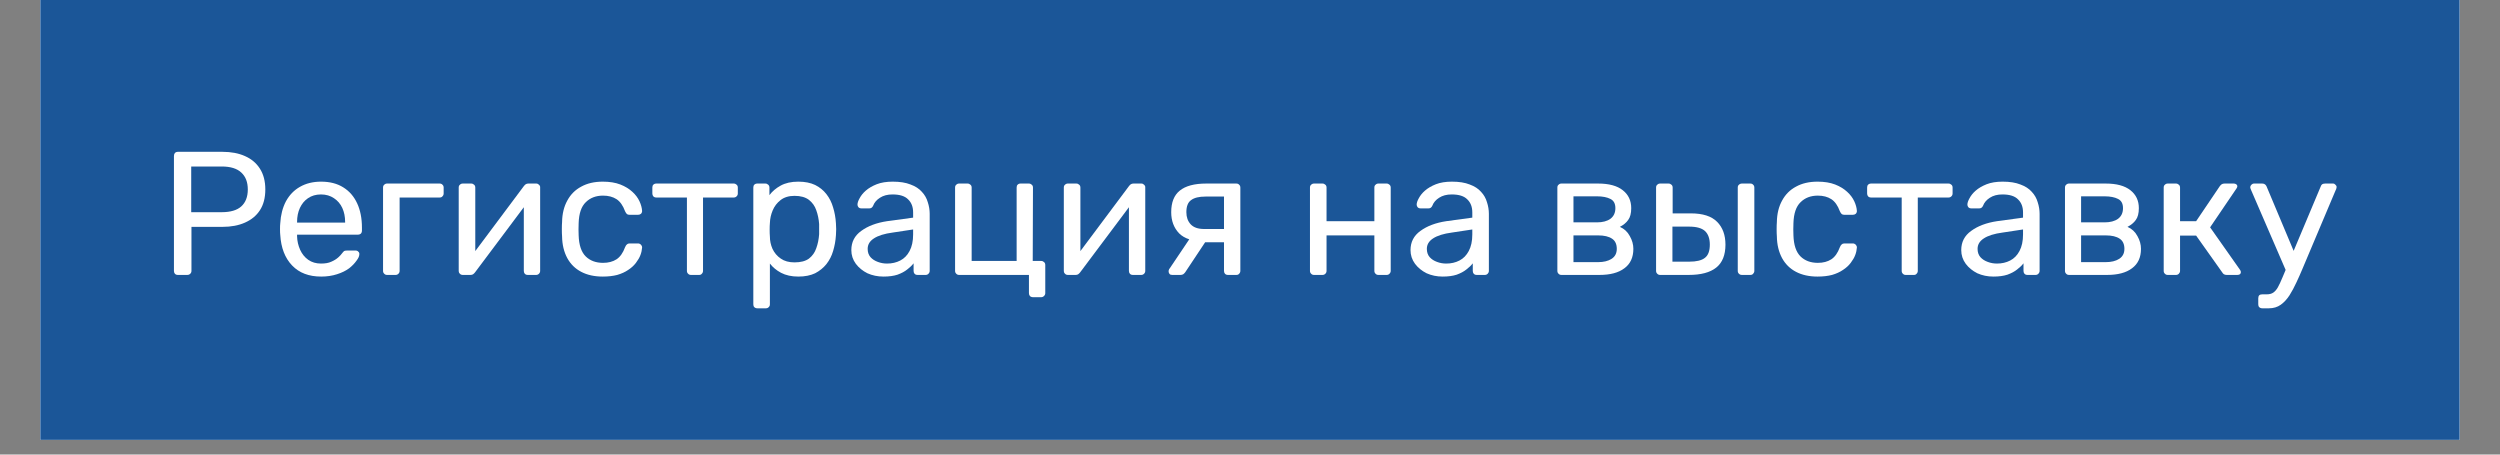 <?xml version="1.0" encoding="UTF-8"?>
<svg xmlns="http://www.w3.org/2000/svg" xmlns:xlink="http://www.w3.org/1999/xlink" width="165pt" height="30pt" viewBox="0 0 165 30" version="1.2">
<rect x="0" y="0" width="165" height="30" fill="#808080" stroke="none"/>
<defs>
<g>
<symbol overflow="visible" id="glyph0-0">
<path style="stroke:none;" d=""/>
</symbol>
<symbol overflow="visible" id="glyph0-1">
<path style="stroke:none;" d="M 1.281 0 C 1.195 0 1.129 -0.023 1.078 -0.078 C 1.035 -0.129 1.016 -0.191 1.016 -0.266 L 1.016 -7.844 C 1.016 -7.926 1.035 -7.992 1.078 -8.047 C 1.129 -8.098 1.195 -8.125 1.281 -8.125 L 4.219 -8.125 C 4.789 -8.125 5.285 -8.031 5.703 -7.844 C 6.129 -7.656 6.457 -7.379 6.688 -7.016 C 6.926 -6.648 7.047 -6.191 7.047 -5.641 C 7.047 -5.086 6.926 -4.629 6.688 -4.266 C 6.457 -3.91 6.129 -3.641 5.703 -3.453 C 5.285 -3.266 4.789 -3.172 4.219 -3.172 L 2.172 -3.172 L 2.172 -0.266 C 2.172 -0.191 2.145 -0.129 2.094 -0.078 C 2.039 -0.023 1.973 0 1.891 0 Z M 2.156 -4.141 L 4.172 -4.141 C 4.742 -4.141 5.172 -4.266 5.453 -4.516 C 5.742 -4.773 5.891 -5.148 5.891 -5.641 C 5.891 -6.117 5.75 -6.488 5.469 -6.75 C 5.188 -7.02 4.754 -7.156 4.172 -7.156 L 2.156 -7.156 Z M 2.156 -4.141 "/>
</symbol>
<symbol overflow="visible" id="glyph0-2">
<path style="stroke:none;" d="M 3.281 0.109 C 2.469 0.109 1.828 -0.133 1.359 -0.625 C 0.891 -1.113 0.629 -1.785 0.578 -2.641 C 0.566 -2.734 0.562 -2.859 0.562 -3.016 C 0.562 -3.18 0.566 -3.312 0.578 -3.406 C 0.609 -3.957 0.734 -4.441 0.953 -4.859 C 1.18 -5.273 1.488 -5.594 1.875 -5.812 C 2.27 -6.039 2.734 -6.156 3.266 -6.156 C 3.848 -6.156 4.336 -6.031 4.734 -5.781 C 5.141 -5.531 5.445 -5.176 5.656 -4.719 C 5.863 -4.27 5.969 -3.738 5.969 -3.125 L 5.969 -2.922 C 5.969 -2.836 5.941 -2.77 5.891 -2.719 C 5.836 -2.676 5.773 -2.656 5.703 -2.656 L 1.688 -2.656 C 1.688 -2.645 1.688 -2.629 1.688 -2.609 C 1.688 -2.586 1.688 -2.566 1.688 -2.547 C 1.695 -2.234 1.766 -1.938 1.891 -1.656 C 2.016 -1.383 2.191 -1.164 2.422 -1 C 2.66 -0.832 2.941 -0.75 3.266 -0.75 C 3.547 -0.75 3.773 -0.789 3.953 -0.875 C 4.141 -0.957 4.289 -1.051 4.406 -1.156 C 4.52 -1.258 4.598 -1.344 4.641 -1.406 C 4.711 -1.5 4.766 -1.555 4.797 -1.578 C 4.836 -1.598 4.898 -1.609 4.984 -1.609 L 5.562 -1.609 C 5.633 -1.609 5.691 -1.582 5.734 -1.531 C 5.785 -1.488 5.805 -1.43 5.797 -1.359 C 5.797 -1.242 5.734 -1.102 5.609 -0.938 C 5.492 -0.77 5.332 -0.602 5.125 -0.438 C 4.914 -0.281 4.648 -0.148 4.328 -0.047 C 4.016 0.055 3.664 0.109 3.281 0.109 Z M 1.688 -3.453 L 4.859 -3.453 L 4.859 -3.5 C 4.859 -3.844 4.797 -4.148 4.672 -4.422 C 4.547 -4.691 4.363 -4.906 4.125 -5.062 C 3.883 -5.227 3.598 -5.312 3.266 -5.312 C 2.93 -5.312 2.645 -5.227 2.406 -5.062 C 2.176 -4.906 2 -4.691 1.875 -4.422 C 1.75 -4.148 1.688 -3.844 1.688 -3.5 Z M 1.688 -3.453 "/>
</symbol>
<symbol overflow="visible" id="glyph0-3">
<path style="stroke:none;" d="M 1.125 0 C 1.051 0 0.988 -0.023 0.938 -0.078 C 0.883 -0.129 0.859 -0.191 0.859 -0.266 L 0.859 -5.766 C 0.859 -5.848 0.883 -5.91 0.938 -5.953 C 0.988 -6.004 1.051 -6.031 1.125 -6.031 L 4.594 -6.031 C 4.676 -6.031 4.738 -6.004 4.781 -5.953 C 4.832 -5.91 4.859 -5.848 4.859 -5.766 L 4.859 -5.375 C 4.859 -5.301 4.832 -5.238 4.781 -5.188 C 4.738 -5.133 4.676 -5.109 4.594 -5.109 L 1.953 -5.109 L 1.953 -0.266 C 1.953 -0.191 1.926 -0.129 1.875 -0.078 C 1.82 -0.023 1.758 0 1.688 0 Z M 1.125 0 "/>
</symbol>
<symbol overflow="visible" id="glyph0-4">
<path style="stroke:none;" d="M 1.109 0 C 1.047 0 0.988 -0.023 0.938 -0.078 C 0.883 -0.129 0.859 -0.188 0.859 -0.25 L 0.859 -5.766 C 0.859 -5.848 0.883 -5.91 0.938 -5.953 C 0.988 -6.004 1.051 -6.031 1.125 -6.031 L 1.688 -6.031 C 1.758 -6.031 1.82 -6.004 1.875 -5.953 C 1.926 -5.91 1.953 -5.848 1.953 -5.766 L 1.953 -0.844 L 1.641 -1.156 L 5.156 -5.859 C 5.195 -5.91 5.238 -5.953 5.281 -5.984 C 5.332 -6.016 5.391 -6.031 5.453 -6.031 L 5.984 -6.031 C 6.047 -6.031 6.102 -6.004 6.156 -5.953 C 6.207 -5.91 6.234 -5.859 6.234 -5.797 L 6.234 -0.266 C 6.234 -0.191 6.207 -0.129 6.156 -0.078 C 6.102 -0.023 6.039 0 5.969 0 L 5.422 0 C 5.336 0 5.27 -0.023 5.219 -0.078 C 5.176 -0.129 5.156 -0.191 5.156 -0.266 L 5.156 -4.906 L 5.484 -4.906 L 1.938 -0.172 C 1.906 -0.129 1.863 -0.086 1.812 -0.047 C 1.77 -0.016 1.711 0 1.641 0 Z M 1.109 0 "/>
</symbol>
<symbol overflow="visible" id="glyph0-5">
<path style="stroke:none;" d="M 3.297 0.109 C 2.742 0.109 2.27 0.004 1.875 -0.203 C 1.477 -0.41 1.172 -0.711 0.953 -1.109 C 0.734 -1.516 0.617 -1.992 0.609 -2.547 C 0.598 -2.672 0.594 -2.828 0.594 -3.016 C 0.594 -3.211 0.598 -3.367 0.609 -3.484 C 0.617 -4.035 0.734 -4.508 0.953 -4.906 C 1.172 -5.312 1.477 -5.617 1.875 -5.828 C 2.27 -6.047 2.742 -6.156 3.297 -6.156 C 3.742 -6.156 4.129 -6.094 4.453 -5.969 C 4.773 -5.844 5.039 -5.68 5.25 -5.484 C 5.457 -5.297 5.613 -5.086 5.719 -4.859 C 5.82 -4.641 5.879 -4.426 5.891 -4.219 C 5.891 -4.145 5.863 -4.082 5.812 -4.031 C 5.758 -3.988 5.695 -3.969 5.625 -3.969 L 5.062 -3.969 C 4.988 -3.969 4.93 -3.984 4.891 -4.016 C 4.848 -4.055 4.805 -4.117 4.766 -4.203 C 4.629 -4.578 4.441 -4.844 4.203 -5 C 3.961 -5.156 3.664 -5.234 3.312 -5.234 C 2.844 -5.234 2.461 -5.086 2.172 -4.797 C 1.879 -4.516 1.723 -4.055 1.703 -3.422 C 1.691 -3.141 1.691 -2.867 1.703 -2.609 C 1.723 -1.973 1.879 -1.508 2.172 -1.219 C 2.461 -0.938 2.844 -0.797 3.312 -0.797 C 3.664 -0.797 3.961 -0.875 4.203 -1.031 C 4.441 -1.188 4.629 -1.453 4.766 -1.828 C 4.805 -1.922 4.848 -1.984 4.891 -2.016 C 4.93 -2.055 4.988 -2.078 5.062 -2.078 L 5.625 -2.078 C 5.695 -2.078 5.758 -2.051 5.812 -2 C 5.863 -1.945 5.891 -1.883 5.891 -1.812 C 5.879 -1.645 5.844 -1.477 5.781 -1.312 C 5.719 -1.145 5.617 -0.973 5.484 -0.797 C 5.348 -0.617 5.176 -0.461 4.969 -0.328 C 4.77 -0.191 4.531 -0.082 4.25 0 C 3.977 0.07 3.66 0.109 3.297 0.109 Z M 3.297 0.109 "/>
</symbol>
<symbol overflow="visible" id="glyph0-6">
<path style="stroke:none;" d="M 2.703 0 C 2.629 0 2.566 -0.023 2.516 -0.078 C 2.461 -0.129 2.438 -0.191 2.438 -0.266 L 2.438 -5.109 L 0.422 -5.109 C 0.336 -5.109 0.27 -5.133 0.219 -5.188 C 0.176 -5.238 0.156 -5.301 0.156 -5.375 L 0.156 -5.766 C 0.156 -5.848 0.176 -5.91 0.219 -5.953 C 0.27 -6.004 0.336 -6.031 0.422 -6.031 L 5.531 -6.031 C 5.602 -6.031 5.664 -6.004 5.719 -5.953 C 5.77 -5.91 5.797 -5.848 5.797 -5.766 L 5.797 -5.375 C 5.797 -5.301 5.77 -5.238 5.719 -5.188 C 5.664 -5.133 5.602 -5.109 5.531 -5.109 L 3.5 -5.109 L 3.5 -0.266 C 3.5 -0.191 3.473 -0.129 3.422 -0.078 C 3.379 -0.023 3.32 0 3.25 0 Z M 2.703 0 "/>
</symbol>
<symbol overflow="visible" id="glyph0-7">
<path style="stroke:none;" d="M 1.141 2.203 C 1.055 2.203 0.988 2.176 0.938 2.125 C 0.895 2.082 0.875 2.02 0.875 1.938 L 0.875 -5.766 C 0.875 -5.848 0.895 -5.91 0.938 -5.953 C 0.988 -6.004 1.055 -6.031 1.141 -6.031 L 1.672 -6.031 C 1.742 -6.031 1.805 -6.004 1.859 -5.953 C 1.91 -5.91 1.938 -5.848 1.938 -5.766 L 1.938 -5.266 C 2.125 -5.516 2.367 -5.723 2.672 -5.891 C 2.984 -6.066 3.375 -6.156 3.844 -6.156 C 4.281 -6.156 4.648 -6.082 4.953 -5.938 C 5.254 -5.789 5.504 -5.586 5.703 -5.328 C 5.898 -5.078 6.047 -4.785 6.141 -4.453 C 6.242 -4.129 6.305 -3.781 6.328 -3.406 C 6.336 -3.289 6.344 -3.16 6.344 -3.016 C 6.344 -2.879 6.336 -2.75 6.328 -2.625 C 6.305 -2.258 6.242 -1.91 6.141 -1.578 C 6.047 -1.254 5.898 -0.969 5.703 -0.719 C 5.504 -0.469 5.254 -0.266 4.953 -0.109 C 4.648 0.035 4.281 0.109 3.844 0.109 C 3.395 0.109 3.016 0.023 2.703 -0.141 C 2.398 -0.305 2.156 -0.508 1.969 -0.75 L 1.969 1.938 C 1.969 2.02 1.941 2.082 1.891 2.125 C 1.848 2.176 1.785 2.203 1.703 2.203 Z M 3.594 -0.828 C 4 -0.828 4.316 -0.91 4.547 -1.078 C 4.773 -1.254 4.938 -1.484 5.031 -1.766 C 5.133 -2.047 5.195 -2.352 5.219 -2.688 C 5.219 -2.906 5.219 -3.129 5.219 -3.359 C 5.195 -3.68 5.133 -3.984 5.031 -4.266 C 4.938 -4.547 4.773 -4.773 4.547 -4.953 C 4.316 -5.129 4 -5.219 3.594 -5.219 C 3.219 -5.219 2.91 -5.125 2.672 -4.938 C 2.441 -4.758 2.27 -4.535 2.156 -4.266 C 2.039 -3.992 1.977 -3.711 1.969 -3.422 C 1.957 -3.297 1.953 -3.148 1.953 -2.984 C 1.953 -2.816 1.957 -2.664 1.969 -2.531 C 1.969 -2.258 2.023 -1.988 2.141 -1.719 C 2.266 -1.457 2.445 -1.242 2.688 -1.078 C 2.926 -0.91 3.227 -0.828 3.594 -0.828 Z M 3.594 -0.828 "/>
</symbol>
<symbol overflow="visible" id="glyph0-8">
<path style="stroke:none;" d="M 2.547 0.109 C 2.16 0.109 1.805 0.035 1.484 -0.109 C 1.172 -0.266 0.914 -0.473 0.719 -0.734 C 0.52 -1.004 0.422 -1.305 0.422 -1.641 C 0.422 -2.172 0.641 -2.594 1.078 -2.906 C 1.516 -3.227 2.082 -3.441 2.781 -3.547 L 4.5 -3.781 L 4.5 -4.125 C 4.5 -4.488 4.391 -4.773 4.172 -4.984 C 3.961 -5.203 3.617 -5.312 3.141 -5.312 C 2.805 -5.312 2.531 -5.238 2.312 -5.094 C 2.094 -4.957 1.941 -4.781 1.859 -4.562 C 1.805 -4.445 1.723 -4.391 1.609 -4.391 L 1.094 -4.391 C 1.008 -4.391 0.941 -4.414 0.891 -4.469 C 0.848 -4.52 0.828 -4.578 0.828 -4.641 C 0.828 -4.754 0.875 -4.895 0.969 -5.062 C 1.062 -5.238 1.195 -5.406 1.375 -5.562 C 1.562 -5.727 1.801 -5.867 2.094 -5.984 C 2.383 -6.098 2.738 -6.156 3.156 -6.156 C 3.625 -6.156 4.016 -6.094 4.328 -5.969 C 4.648 -5.852 4.898 -5.691 5.078 -5.484 C 5.266 -5.285 5.395 -5.055 5.469 -4.797 C 5.551 -4.547 5.594 -4.289 5.594 -4.031 L 5.594 -0.266 C 5.594 -0.191 5.566 -0.129 5.516 -0.078 C 5.461 -0.023 5.398 0 5.328 0 L 4.797 0 C 4.711 0 4.645 -0.023 4.594 -0.078 C 4.551 -0.129 4.531 -0.191 4.531 -0.266 L 4.531 -0.766 C 4.426 -0.629 4.285 -0.492 4.109 -0.359 C 3.941 -0.223 3.727 -0.109 3.469 -0.016 C 3.219 0.066 2.91 0.109 2.547 0.109 Z M 2.781 -0.75 C 3.102 -0.75 3.395 -0.816 3.656 -0.953 C 3.914 -1.086 4.117 -1.297 4.266 -1.578 C 4.422 -1.867 4.5 -2.234 4.5 -2.672 L 4.5 -3 L 3.156 -2.797 C 2.602 -2.723 2.188 -2.594 1.906 -2.406 C 1.633 -2.227 1.5 -2 1.5 -1.719 C 1.5 -1.5 1.562 -1.316 1.688 -1.172 C 1.812 -1.035 1.973 -0.93 2.172 -0.859 C 2.367 -0.785 2.57 -0.75 2.781 -0.75 Z M 2.781 -0.75 "/>
</symbol>
<symbol overflow="visible" id="glyph0-9">
<path style="stroke:none;" d="M 6 1.469 C 5.914 1.469 5.848 1.441 5.797 1.391 C 5.754 1.336 5.734 1.273 5.734 1.203 L 5.734 0 L 1.125 0 C 1.051 0 0.988 -0.023 0.938 -0.078 C 0.883 -0.129 0.859 -0.191 0.859 -0.266 L 0.859 -5.766 C 0.859 -5.848 0.883 -5.91 0.938 -5.953 C 0.988 -6.004 1.051 -6.031 1.125 -6.031 L 1.688 -6.031 C 1.758 -6.031 1.82 -6.004 1.875 -5.953 C 1.926 -5.91 1.953 -5.848 1.953 -5.766 L 1.953 -0.922 L 4.922 -0.922 L 4.922 -5.766 C 4.922 -5.848 4.941 -5.91 4.984 -5.953 C 5.035 -6.004 5.098 -6.031 5.172 -6.031 L 5.734 -6.031 C 5.805 -6.031 5.867 -6.004 5.922 -5.953 C 5.973 -5.91 6 -5.848 6 -5.766 L 5.984 -0.922 L 6.547 -0.922 C 6.617 -0.922 6.68 -0.895 6.734 -0.844 C 6.785 -0.801 6.812 -0.738 6.812 -0.656 L 6.812 1.203 C 6.812 1.273 6.785 1.336 6.734 1.391 C 6.68 1.441 6.617 1.469 6.547 1.469 Z M 6 1.469 "/>
</symbol>
<symbol overflow="visible" id="glyph0-10">
<path style="stroke:none;" d="M 4.625 0 C 4.539 0 4.473 -0.023 4.422 -0.078 C 4.379 -0.129 4.359 -0.191 4.359 -0.266 L 4.359 -2.156 L 3.016 -2.156 L 3.016 -2.219 C 2.285 -2.219 1.742 -2.395 1.391 -2.75 C 1.047 -3.113 0.875 -3.578 0.875 -4.141 C 0.875 -4.785 1.062 -5.258 1.438 -5.562 C 1.82 -5.875 2.406 -6.031 3.188 -6.031 L 5.172 -6.031 C 5.254 -6.031 5.316 -6.004 5.359 -5.953 C 5.41 -5.91 5.438 -5.848 5.438 -5.766 L 5.438 -0.266 C 5.438 -0.191 5.41 -0.129 5.359 -0.078 C 5.316 -0.023 5.254 0 5.172 0 Z M 0.938 0 C 0.863 0 0.805 -0.02 0.766 -0.062 C 0.723 -0.113 0.703 -0.172 0.703 -0.234 C 0.703 -0.266 0.707 -0.297 0.719 -0.328 C 0.727 -0.367 0.75 -0.406 0.781 -0.438 L 2.156 -2.484 L 3.281 -2.406 L 1.797 -0.172 C 1.766 -0.129 1.723 -0.086 1.672 -0.047 C 1.617 -0.016 1.562 0 1.5 0 Z M 3.047 -3.031 L 4.359 -3.031 L 4.359 -5.172 L 3.141 -5.172 C 2.711 -5.172 2.395 -5.094 2.188 -4.938 C 1.977 -4.789 1.875 -4.523 1.875 -4.141 C 1.875 -3.816 1.969 -3.551 2.156 -3.344 C 2.352 -3.133 2.648 -3.031 3.047 -3.031 Z M 3.047 -3.031 "/>
</symbol>
<symbol overflow="visible" id="glyph0-11">
<path style="stroke:none;" d=""/>
</symbol>
<symbol overflow="visible" id="glyph0-12">
<path style="stroke:none;" d="M 1.125 0 C 1.051 0 0.988 -0.023 0.938 -0.078 C 0.883 -0.129 0.859 -0.191 0.859 -0.266 L 0.859 -5.766 C 0.859 -5.848 0.883 -5.91 0.938 -5.953 C 0.988 -6.004 1.051 -6.031 1.125 -6.031 L 1.688 -6.031 C 1.758 -6.031 1.82 -6.004 1.875 -5.953 C 1.926 -5.91 1.953 -5.848 1.953 -5.766 L 1.953 -3.547 L 5.109 -3.547 L 5.109 -5.766 C 5.109 -5.848 5.133 -5.91 5.188 -5.953 C 5.238 -6.004 5.301 -6.031 5.375 -6.031 L 5.922 -6.031 C 5.992 -6.031 6.055 -6.004 6.109 -5.953 C 6.16 -5.91 6.188 -5.848 6.188 -5.766 L 6.188 -0.266 C 6.188 -0.191 6.16 -0.129 6.109 -0.078 C 6.055 -0.023 5.992 0 5.922 0 L 5.375 0 C 5.301 0 5.238 -0.023 5.188 -0.078 C 5.133 -0.129 5.109 -0.191 5.109 -0.266 L 5.109 -2.609 L 1.953 -2.609 L 1.953 -0.266 C 1.953 -0.191 1.926 -0.129 1.875 -0.078 C 1.82 -0.023 1.758 0 1.688 0 Z M 1.125 0 "/>
</symbol>
<symbol overflow="visible" id="glyph0-13">
<path style="stroke:none;" d="M 1.125 0 C 1.051 0 0.988 -0.023 0.938 -0.078 C 0.883 -0.129 0.859 -0.191 0.859 -0.266 L 0.859 -5.766 C 0.859 -5.848 0.883 -5.91 0.938 -5.953 C 0.988 -6.004 1.051 -6.031 1.125 -6.031 L 3.547 -6.031 C 4.266 -6.031 4.805 -5.883 5.172 -5.594 C 5.547 -5.301 5.734 -4.906 5.734 -4.406 C 5.734 -4.062 5.664 -3.801 5.531 -3.625 C 5.406 -3.445 5.223 -3.297 4.984 -3.172 C 5.273 -3.047 5.492 -2.844 5.641 -2.562 C 5.797 -2.289 5.875 -2.008 5.875 -1.719 C 5.875 -1.156 5.676 -0.727 5.281 -0.438 C 4.895 -0.145 4.348 0 3.641 0 Z M 1.922 -0.844 L 3.547 -0.844 C 3.91 -0.844 4.207 -0.914 4.438 -1.062 C 4.664 -1.207 4.781 -1.426 4.781 -1.719 C 4.781 -2.031 4.676 -2.254 4.469 -2.391 C 4.258 -2.535 3.953 -2.609 3.547 -2.609 L 1.922 -2.609 Z M 1.922 -3.469 L 3.469 -3.469 C 3.844 -3.469 4.141 -3.547 4.359 -3.703 C 4.578 -3.867 4.688 -4.102 4.688 -4.406 C 4.688 -4.707 4.578 -4.91 4.359 -5.016 C 4.141 -5.129 3.844 -5.188 3.469 -5.188 L 1.922 -5.188 Z M 1.922 -3.469 "/>
</symbol>
<symbol overflow="visible" id="glyph0-14">
<path style="stroke:none;" d="M 1.125 0 C 1.051 0 0.988 -0.023 0.938 -0.078 C 0.883 -0.129 0.859 -0.191 0.859 -0.266 L 0.859 -5.766 C 0.859 -5.848 0.883 -5.91 0.938 -5.953 C 0.988 -6.004 1.051 -6.031 1.125 -6.031 L 1.688 -6.031 C 1.758 -6.031 1.82 -6.004 1.875 -5.953 C 1.926 -5.91 1.953 -5.848 1.953 -5.766 L 1.953 -4.062 L 3.156 -4.062 C 3.945 -4.062 4.523 -3.875 4.891 -3.5 C 5.254 -3.133 5.438 -2.633 5.438 -2 C 5.438 -1.312 5.234 -0.805 4.828 -0.484 C 4.422 -0.16 3.816 0 3.016 0 Z M 1.938 -0.875 L 3.047 -0.875 C 3.523 -0.875 3.867 -0.957 4.078 -1.125 C 4.297 -1.289 4.406 -1.582 4.406 -2 C 4.406 -2.395 4.301 -2.691 4.094 -2.891 C 3.883 -3.086 3.535 -3.188 3.047 -3.188 L 1.938 -3.188 Z M 6.531 0 C 6.445 0 6.379 -0.023 6.328 -0.078 C 6.273 -0.129 6.25 -0.191 6.25 -0.266 L 6.25 -5.766 C 6.25 -5.848 6.273 -5.91 6.328 -5.953 C 6.379 -6.004 6.445 -6.031 6.531 -6.031 L 7.078 -6.031 C 7.16 -6.031 7.223 -6.004 7.266 -5.953 C 7.316 -5.91 7.344 -5.848 7.344 -5.766 L 7.344 -0.266 C 7.344 -0.191 7.316 -0.129 7.266 -0.078 C 7.223 -0.023 7.16 0 7.078 0 Z M 6.531 0 "/>
</symbol>
<symbol overflow="visible" id="glyph0-15">
<path style="stroke:none;" d="M 1.125 0 C 1.051 0 0.988 -0.023 0.938 -0.078 C 0.883 -0.129 0.859 -0.191 0.859 -0.266 L 0.859 -5.766 C 0.859 -5.848 0.883 -5.91 0.938 -5.953 C 0.988 -6.004 1.051 -6.031 1.125 -6.031 L 1.672 -6.031 C 1.742 -6.031 1.805 -6.004 1.859 -5.953 C 1.91 -5.91 1.938 -5.848 1.938 -5.766 L 1.938 -3.547 L 3 -3.547 L 4.562 -5.859 C 4.602 -5.91 4.645 -5.953 4.688 -5.984 C 4.738 -6.016 4.801 -6.031 4.875 -6.031 L 5.484 -6.031 C 5.547 -6.031 5.598 -6.016 5.641 -5.984 C 5.691 -5.953 5.719 -5.906 5.719 -5.844 C 5.719 -5.832 5.711 -5.812 5.703 -5.781 C 5.691 -5.758 5.68 -5.738 5.672 -5.719 L 3.922 -3.141 L 5.891 -0.344 C 5.93 -0.289 5.953 -0.238 5.953 -0.188 C 5.953 -0.125 5.93 -0.078 5.891 -0.047 C 5.848 -0.016 5.789 0 5.719 0 L 5.016 0 C 4.941 0 4.879 -0.016 4.828 -0.047 C 4.785 -0.078 4.75 -0.117 4.719 -0.172 L 3 -2.594 L 1.938 -2.594 L 1.938 -0.266 C 1.938 -0.191 1.91 -0.129 1.859 -0.078 C 1.805 -0.023 1.742 0 1.672 0 Z M 1.125 0 "/>
</symbol>
<symbol overflow="visible" id="glyph0-16">
<path style="stroke:none;" d="M 1.141 2.203 C 1.055 2.203 0.988 2.176 0.938 2.125 C 0.895 2.082 0.875 2.02 0.875 1.938 L 0.875 1.547 C 0.875 1.461 0.895 1.395 0.938 1.344 C 0.988 1.301 1.055 1.281 1.141 1.281 L 1.438 1.281 C 1.613 1.281 1.754 1.242 1.859 1.172 C 1.973 1.098 2.078 0.977 2.172 0.812 C 2.266 0.645 2.367 0.422 2.484 0.141 L 5 -5.844 C 5.02 -5.906 5.051 -5.953 5.094 -5.984 C 5.145 -6.016 5.211 -6.031 5.297 -6.031 L 5.812 -6.031 C 5.875 -6.031 5.926 -6.004 5.969 -5.953 C 6.02 -5.91 6.047 -5.859 6.047 -5.797 C 6.047 -5.773 6.039 -5.75 6.031 -5.719 C 6.031 -5.688 6.016 -5.645 5.984 -5.594 L 3.781 -0.375 C 3.664 -0.094 3.535 0.195 3.391 0.5 C 3.254 0.801 3.102 1.082 2.938 1.344 C 2.77 1.602 2.578 1.812 2.359 1.969 C 2.141 2.125 1.879 2.203 1.578 2.203 Z M 2.75 -0.172 L 0.406 -5.594 C 0.363 -5.688 0.344 -5.754 0.344 -5.797 C 0.352 -5.859 0.379 -5.91 0.422 -5.953 C 0.473 -6.004 0.531 -6.031 0.594 -6.031 L 1.141 -6.031 C 1.223 -6.031 1.285 -6.008 1.328 -5.969 C 1.367 -5.938 1.398 -5.895 1.422 -5.844 L 3.359 -1.234 Z M 2.75 -0.172 "/>
</symbol>
</g>
<clipPath id="clip1">
  <path d="M 2.66 0 L 162.336 0 L 162.336 29.031 L 2.66 29.031 Z M 2.66 0 "/>
</clipPath>
</defs>
<g id="surface1">
<g clip-path="url(#clip1)" clip-rule="nonzero">
<path style=" stroke:none;fill-rule:nonzero;fill:rgb(100%,100%,100%);fill-opacity:1;" d="M 2.66 0 L 162.34 0 L 162.34 36.289 L 2.66 36.289 Z M 2.66 0 "/>
<path style=" stroke:none;fill-rule:nonzero;fill:rgb(100%,100%,100%);fill-opacity:1;" d="M 2.66 0 L 162.34 0 L 162.34 29.031 L 2.66 29.031 Z M 2.66 0 "/>
<path style=" stroke:none;fill-rule:nonzero;fill:rgb(10.59%,33.73%,59.61%);fill-opacity:1;" d="M 2.66 0 L 162.34 0 L 162.34 29.031 L 2.66 29.031 Z M 2.66 0 "/>
</g>
<g style="fill:rgb(100%,100%,100%);fill-opacity:1;">
  <use xlink:href="#glyph0-1" x="10.464" y="18.145"/>
</g>
<g style="fill:rgb(100%,100%,100%);fill-opacity:1;">
  <use xlink:href="#glyph0-2" x="17.919" y="18.145"/>
</g>
<g style="fill:rgb(100%,100%,100%);fill-opacity:1;">
  <use xlink:href="#glyph0-3" x="24.422" y="18.145"/>
</g>
<g style="fill:rgb(100%,100%,100%);fill-opacity:1;">
  <use xlink:href="#glyph0-4" x="29.416" y="18.145"/>
</g>
<g style="fill:rgb(100%,100%,100%);fill-opacity:1;">
  <use xlink:href="#glyph0-5" x="36.488" y="18.145"/>
</g>
<g style="fill:rgb(100%,100%,100%);fill-opacity:1;">
  <use xlink:href="#glyph0-6" x="42.899" y="18.145"/>
</g>
<g style="fill:rgb(100%,100%,100%);fill-opacity:1;">
  <use xlink:href="#glyph0-7" x="48.844" y="18.145"/>
</g>
<g style="fill:rgb(100%,100%,100%);fill-opacity:1;">
  <use xlink:href="#glyph0-8" x="55.766" y="18.145"/>
</g>
<g style="fill:rgb(100%,100%,100%);fill-opacity:1;">
  <use xlink:href="#glyph0-9" x="62.176" y="18.145"/>
</g>
<g style="fill:rgb(100%,100%,100%);fill-opacity:1;">
  <use xlink:href="#glyph0-4" x="69.353" y="18.145"/>
</g>
<g style="fill:rgb(100%,100%,100%);fill-opacity:1;">
  <use xlink:href="#glyph0-10" x="76.425" y="18.145"/>
</g>
<g style="fill:rgb(100%,100%,100%);fill-opacity:1;">
  <use xlink:href="#glyph0-11" x="82.754" y="18.145"/>
</g>
<g style="fill:rgb(100%,100%,100%);fill-opacity:1;">
  <use xlink:href="#glyph0-12" x="85.599" y="18.145"/>
</g>
<g style="fill:rgb(100%,100%,100%);fill-opacity:1;">
  <use xlink:href="#glyph0-8" x="92.672" y="18.145"/>
</g>
<g style="fill:rgb(100%,100%,100%);fill-opacity:1;">
  <use xlink:href="#glyph0-11" x="99.082" y="18.145"/>
</g>
<g style="fill:rgb(100%,100%,100%);fill-opacity:1;">
  <use xlink:href="#glyph0-13" x="101.927" y="18.145"/>
</g>
<g style="fill:rgb(100%,100%,100%);fill-opacity:1;">
  <use xlink:href="#glyph0-14" x="108.442" y="18.145"/>
</g>
<g style="fill:rgb(100%,100%,100%);fill-opacity:1;">
  <use xlink:href="#glyph0-5" x="116.664" y="18.145"/>
</g>
<g style="fill:rgb(100%,100%,100%);fill-opacity:1;">
  <use xlink:href="#glyph0-6" x="123.074" y="18.145"/>
</g>
<g style="fill:rgb(100%,100%,100%);fill-opacity:1;">
  <use xlink:href="#glyph0-8" x="129.02" y="18.145"/>
</g>
<g style="fill:rgb(100%,100%,100%);fill-opacity:1;">
  <use xlink:href="#glyph0-13" x="135.43" y="18.145"/>
</g>
<g style="fill:rgb(100%,100%,100%);fill-opacity:1;">
  <use xlink:href="#glyph0-15" x="141.945" y="18.145"/>
</g>
<g style="fill:rgb(100%,100%,100%);fill-opacity:1;">
  <use xlink:href="#glyph0-16" x="148.17" y="18.145"/>
</g>
</g>
</svg>
